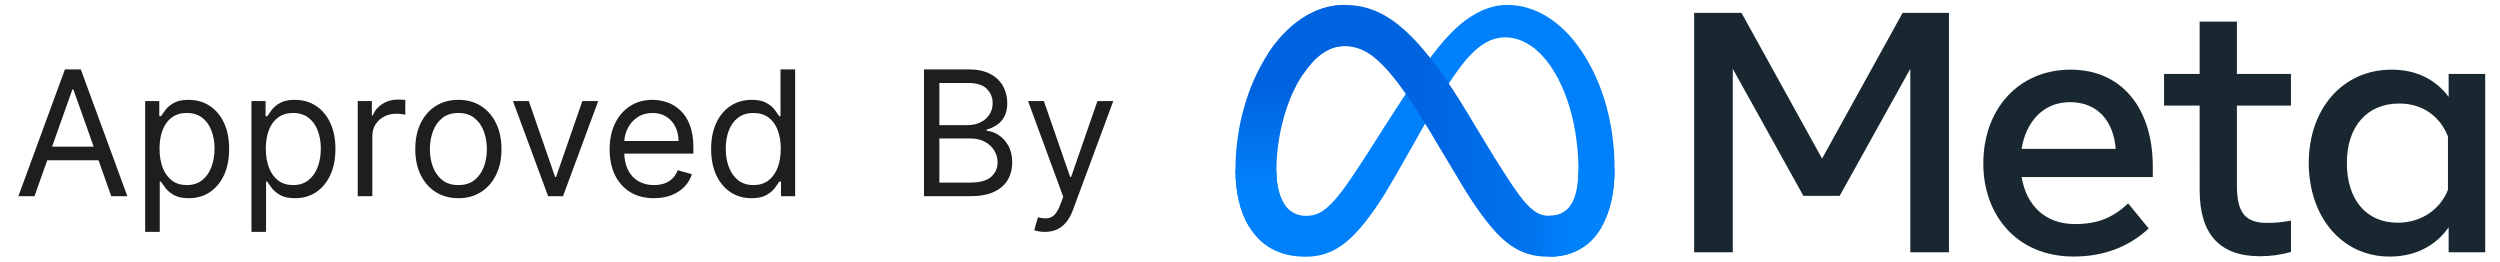 <svg xmlns="http://www.w3.org/2000/svg" width="172" height="18" viewBox="0 0 172 18" fill="none"><path d="M2.372 13.5H1.264L4.468 4.773H5.559L8.764 13.5H7.656L5.048 6.153H4.98L2.372 13.5ZM2.781 10.091H7.247V11.028H2.781V10.091ZM9.987 15.954V6.955H10.959V7.994H11.078C11.152 7.881 11.254 7.736 11.385 7.56C11.518 7.381 11.709 7.222 11.956 7.082C12.206 6.94 12.544 6.869 12.97 6.869C13.521 6.869 14.007 7.007 14.427 7.283C14.848 7.558 15.176 7.949 15.412 8.455C15.647 8.96 15.765 9.557 15.765 10.244C15.765 10.938 15.647 11.538 15.412 12.047C15.176 12.553 14.849 12.945 14.431 13.223C14.014 13.499 13.532 13.636 12.987 13.636C12.566 13.636 12.23 13.567 11.977 13.428C11.724 13.286 11.53 13.125 11.393 12.946C11.257 12.764 11.152 12.614 11.078 12.494H10.992V15.954H9.987ZM10.976 10.227C10.976 10.722 11.048 11.158 11.193 11.536C11.338 11.911 11.549 12.204 11.828 12.418C12.106 12.628 12.447 12.733 12.851 12.733C13.271 12.733 13.622 12.622 13.903 12.401C14.187 12.176 14.4 11.875 14.542 11.497C14.687 11.117 14.76 10.693 14.76 10.227C14.76 9.767 14.689 9.352 14.546 8.983C14.407 8.611 14.196 8.317 13.912 8.101C13.63 7.882 13.277 7.773 12.851 7.773C12.441 7.773 12.098 7.876 11.819 8.084C11.541 8.288 11.331 8.575 11.189 8.945C11.046 9.311 10.976 9.739 10.976 10.227ZM17.299 15.954V6.955H18.271V7.994H18.39C18.464 7.881 18.566 7.736 18.697 7.56C18.831 7.381 19.021 7.222 19.268 7.082C19.518 6.94 19.856 6.869 20.282 6.869C20.834 6.869 21.319 7.007 21.74 7.283C22.16 7.558 22.488 7.949 22.724 8.455C22.96 8.96 23.078 9.557 23.078 10.244C23.078 10.938 22.96 11.538 22.724 12.047C22.488 12.553 22.162 12.945 21.744 13.223C21.326 13.499 20.845 13.636 20.299 13.636C19.879 13.636 19.542 13.567 19.289 13.428C19.037 13.286 18.842 13.125 18.706 12.946C18.569 12.764 18.464 12.614 18.39 12.494H18.305V15.954H17.299ZM18.288 10.227C18.288 10.722 18.36 11.158 18.505 11.536C18.65 11.911 18.862 12.204 19.14 12.418C19.419 12.628 19.76 12.733 20.163 12.733C20.584 12.733 20.934 12.622 21.216 12.401C21.5 12.176 21.713 11.875 21.855 11.497C22 11.117 22.072 10.693 22.072 10.227C22.072 9.767 22.001 9.352 21.859 8.983C21.72 8.611 21.508 8.317 21.224 8.101C20.943 7.882 20.589 7.773 20.163 7.773C19.754 7.773 19.41 7.876 19.132 8.084C18.853 8.288 18.643 8.575 18.501 8.945C18.359 9.311 18.288 9.739 18.288 10.227ZM24.612 13.5V6.955H25.584V7.943H25.652C25.771 7.619 25.987 7.357 26.299 7.155C26.612 6.953 26.964 6.852 27.356 6.852C27.43 6.852 27.522 6.854 27.633 6.857C27.744 6.859 27.828 6.864 27.885 6.869V7.892C27.851 7.884 27.772 7.871 27.65 7.854C27.531 7.834 27.404 7.824 27.271 7.824C26.953 7.824 26.669 7.891 26.419 8.024C26.172 8.155 25.976 8.337 25.831 8.57C25.689 8.8 25.617 9.062 25.617 9.358V13.5H24.612ZM31.537 13.636C30.946 13.636 30.427 13.496 29.981 13.214C29.538 12.933 29.191 12.54 28.941 12.034C28.694 11.528 28.571 10.938 28.571 10.261C28.571 9.58 28.694 8.984 28.941 8.476C29.191 7.967 29.538 7.572 29.981 7.291C30.427 7.01 30.946 6.869 31.537 6.869C32.127 6.869 32.645 7.01 33.088 7.291C33.534 7.572 33.88 7.967 34.127 8.476C34.377 8.984 34.502 9.58 34.502 10.261C34.502 10.938 34.377 11.528 34.127 12.034C33.88 12.54 33.534 12.933 33.088 13.214C32.645 13.496 32.127 13.636 31.537 13.636ZM31.537 12.733C31.985 12.733 32.355 12.618 32.645 12.388C32.934 12.158 33.149 11.855 33.288 11.48C33.427 11.105 33.497 10.699 33.497 10.261C33.497 9.824 33.427 9.416 33.288 9.038C33.149 8.661 32.934 8.355 32.645 8.122C32.355 7.889 31.985 7.773 31.537 7.773C31.088 7.773 30.718 7.889 30.429 8.122C30.139 8.355 29.924 8.661 29.785 9.038C29.646 9.416 29.576 9.824 29.576 10.261C29.576 10.699 29.646 11.105 29.785 11.48C29.924 11.855 30.139 12.158 30.429 12.388C30.718 12.618 31.088 12.733 31.537 12.733ZM41.156 6.955L38.735 13.5H37.712L35.292 6.955H36.383L38.19 12.171H38.258L40.065 6.955H41.156ZM44.993 13.636C44.362 13.636 43.818 13.497 43.361 13.219C42.906 12.938 42.555 12.546 42.308 12.043C42.064 11.537 41.942 10.949 41.942 10.278C41.942 9.608 42.064 9.017 42.308 8.506C42.555 7.991 42.899 7.591 43.34 7.304C43.783 7.014 44.3 6.869 44.891 6.869C45.231 6.869 45.568 6.926 45.901 7.04C46.233 7.153 46.535 7.338 46.808 7.594C47.081 7.847 47.298 8.182 47.46 8.599C47.622 9.017 47.703 9.531 47.703 10.142V10.568H42.658V9.699H46.68C46.68 9.33 46.606 9 46.459 8.71C46.314 8.42 46.106 8.192 45.837 8.024C45.57 7.857 45.254 7.773 44.891 7.773C44.49 7.773 44.144 7.872 43.851 8.071C43.561 8.267 43.338 8.523 43.182 8.838C43.026 9.153 42.947 9.491 42.947 9.852V10.432C42.947 10.926 43.033 11.345 43.203 11.689C43.376 12.03 43.617 12.29 43.923 12.469C44.23 12.645 44.587 12.733 44.993 12.733C45.257 12.733 45.496 12.696 45.709 12.622C45.925 12.546 46.111 12.432 46.267 12.281C46.423 12.128 46.544 11.938 46.629 11.71L47.601 11.983C47.499 12.312 47.327 12.602 47.085 12.852C46.844 13.099 46.545 13.293 46.19 13.432C45.835 13.568 45.436 13.636 44.993 13.636ZM51.705 13.636C51.159 13.636 50.678 13.499 50.26 13.223C49.842 12.945 49.516 12.553 49.28 12.047C49.044 11.538 48.926 10.938 48.926 10.244C48.926 9.557 49.044 8.96 49.28 8.455C49.516 7.949 49.844 7.558 50.264 7.283C50.685 7.007 51.17 6.869 51.722 6.869C52.148 6.869 52.484 6.94 52.731 7.082C52.981 7.222 53.172 7.381 53.303 7.56C53.436 7.736 53.54 7.881 53.614 7.994H53.699V4.773H54.705V13.5H53.733V12.494H53.614C53.54 12.614 53.435 12.764 53.298 12.946C53.162 13.125 52.967 13.286 52.715 13.428C52.462 13.567 52.125 13.636 51.705 13.636ZM51.841 12.733C52.244 12.733 52.585 12.628 52.864 12.418C53.142 12.204 53.354 11.911 53.499 11.536C53.644 11.158 53.716 10.722 53.716 10.227C53.716 9.739 53.645 9.311 53.503 8.945C53.361 8.575 53.151 8.288 52.872 8.084C52.594 7.876 52.25 7.773 51.841 7.773C51.415 7.773 51.06 7.882 50.776 8.101C50.494 8.317 50.283 8.611 50.141 8.983C50.001 9.352 49.932 9.767 49.932 10.227C49.932 10.693 50.003 11.117 50.145 11.497C50.29 11.875 50.503 12.176 50.784 12.401C51.068 12.622 51.42 12.733 51.841 12.733ZM63.572 13.5V4.773H66.624C67.231 4.773 67.733 4.878 68.128 5.088C68.523 5.295 68.817 5.575 69.01 5.928C69.203 6.277 69.3 6.665 69.3 7.091C69.3 7.466 69.233 7.776 69.099 8.02C68.969 8.264 68.796 8.457 68.579 8.599C68.367 8.741 68.135 8.847 67.885 8.915V9C68.152 9.017 68.421 9.111 68.69 9.281C68.96 9.452 69.186 9.696 69.368 10.014C69.55 10.332 69.641 10.722 69.641 11.182C69.641 11.619 69.541 12.013 69.342 12.362C69.144 12.712 68.829 12.989 68.401 13.193C67.972 13.398 67.413 13.5 66.726 13.5H63.572ZM64.629 12.562H66.726C67.416 12.562 67.906 12.429 68.196 12.162C68.489 11.892 68.635 11.565 68.635 11.182C68.635 10.886 68.56 10.614 68.409 10.364C68.258 10.111 68.044 9.909 67.766 9.759C67.487 9.605 67.158 9.528 66.777 9.528H64.629V12.562ZM64.629 8.608H66.59C66.908 8.608 67.195 8.545 67.45 8.42C67.709 8.295 67.913 8.119 68.064 7.892C68.217 7.665 68.294 7.398 68.294 7.091C68.294 6.707 68.16 6.382 67.894 6.115C67.626 5.845 67.203 5.71 66.624 5.71H64.629V8.608ZM71.888 15.954C71.718 15.954 71.566 15.94 71.433 15.912C71.299 15.886 71.207 15.861 71.156 15.835L71.411 14.949C71.656 15.011 71.871 15.034 72.059 15.017C72.246 15 72.413 14.916 72.558 14.766C72.705 14.618 72.84 14.378 72.962 14.046L73.15 13.534L70.729 6.955H71.82L73.627 12.171H73.695L75.502 6.955H76.593L73.815 14.454C73.69 14.793 73.535 15.072 73.35 15.294C73.165 15.518 72.951 15.685 72.707 15.793C72.465 15.901 72.192 15.954 71.888 15.954Z" fill="#1E1E1E"></path><path d="M87.817 11.763C87.817 12.759 88.036 13.524 88.322 13.986C88.696 14.592 89.255 14.849 89.825 14.849C90.559 14.849 91.231 14.667 92.526 12.875C93.564 11.439 94.787 9.424 95.609 8.16L97.002 6.019C97.97 4.533 99.09 2.88 100.375 1.76C101.423 0.846 102.554 0.338 103.693 0.338C105.604 0.338 107.425 1.445 108.817 3.522C110.342 5.797 111.083 8.662 111.083 11.619C111.083 13.377 110.736 14.668 110.146 15.689C109.577 16.676 108.467 17.662 106.599 17.662V14.848C108.198 14.848 108.597 13.379 108.597 11.697C108.597 9.301 108.038 6.641 106.807 4.741C105.934 3.393 104.802 2.57 103.556 2.57C102.209 2.57 101.126 3.585 99.908 5.397C99.26 6.359 98.595 7.532 97.849 8.855L97.027 10.311C95.376 13.238 94.958 13.904 94.133 15.005C92.687 16.931 91.452 17.662 89.826 17.662C87.897 17.662 86.677 16.827 85.921 15.568C85.303 14.542 85 13.196 85 11.662L87.817 11.763Z" fill="#0081FB"></path><path d="M87.221 3.721C88.512 1.73 90.376 0.338 92.514 0.338C93.753 0.338 94.983 0.705 96.268 1.754C97.674 2.901 99.172 4.79 101.042 7.904L101.713 9.022C103.331 11.718 104.251 13.104 104.79 13.759C105.483 14.599 105.968 14.849 106.599 14.849C108.198 14.849 108.596 13.38 108.596 11.698L111.081 11.62C111.081 13.378 110.734 14.669 110.145 15.69C109.575 16.677 108.465 17.663 106.598 17.663C105.437 17.663 104.408 17.41 103.271 16.337C102.397 15.514 101.375 14.051 100.588 12.736L98.249 8.828C97.076 6.867 96 5.405 95.376 4.743C94.705 4.031 93.844 3.172 92.469 3.172C91.356 3.172 90.411 3.952 89.62 5.147L87.221 3.721Z" fill="url(#paint0_linear_148_251)"></path><path d="M92.469 3.171C91.356 3.171 90.411 3.951 89.62 5.146C88.501 6.834 87.817 9.348 87.817 11.763C87.817 12.759 88.036 13.524 88.322 13.986L85.92 15.568C85.303 14.542 85 13.196 85 11.662C85 8.873 85.765 5.966 87.221 3.721C88.513 1.73 90.377 0.338 92.515 0.338L92.469 3.171Z" fill="url(#paint1_linear_148_251)"></path><path d="M116.558 0.887H119.816L125.358 10.911L130.9 0.887H134.088V17.358H131.429V4.734L126.569 13.476H124.074L119.215 4.734V17.357H116.557V0.887H116.558ZM142.418 7.028C140.511 7.028 139.363 8.463 139.088 10.24H145.559C145.425 8.409 144.369 7.028 142.418 7.028ZM136.452 11.252C136.452 7.513 138.868 4.792 142.463 4.792C146 4.792 148.112 7.479 148.112 11.451V12.181H139.088C139.408 14.114 140.691 15.416 142.759 15.416C144.409 15.416 145.439 14.912 146.418 13.992L147.83 15.721C146.499 16.945 144.807 17.65 142.664 17.65C138.772 17.652 136.452 14.813 136.452 11.252ZM151.335 7.264H148.888V5.087H151.335V1.488H153.9V5.087H157.618V7.264H153.9V12.781C153.9 14.665 154.502 15.334 155.983 15.334C156.658 15.334 157.046 15.276 157.619 15.181V17.334C156.906 17.536 156.226 17.629 155.489 17.629C152.72 17.629 151.336 16.115 151.336 13.088L151.335 7.264ZM168.418 9.381C167.903 8.081 166.754 7.122 165.065 7.122C162.87 7.122 161.465 8.68 161.465 11.216C161.465 13.69 162.758 15.322 164.96 15.322C166.69 15.322 167.925 14.315 168.418 13.063V9.381ZM170.983 17.357H168.466V15.64C167.762 16.651 166.482 17.652 164.407 17.652C161.071 17.652 158.842 14.859 158.842 11.216C158.842 7.539 161.126 4.792 164.549 4.792C166.242 4.792 167.569 5.469 168.466 6.664V5.087H170.983V17.357Z" fill="#192830"></path><defs><linearGradient id="paint0_linear_148_251" x1="90.653" y1="8.55" x2="108.612" y2="9.457" gradientUnits="userSpaceOnUse"><stop stop-color="#0064E1"></stop><stop offset="0.4" stop-color="#0064E1"></stop><stop offset="0.83" stop-color="#0073EE"></stop><stop offset="1" stop-color="#0082FB"></stop></linearGradient><linearGradient id="paint1_linear_148_251" x1="88.757" y1="12.946" x2="88.757" y2="6.325" gradientUnits="userSpaceOnUse"><stop stop-color="#0082FB"></stop><stop offset="1" stop-color="#0064E0"></stop></linearGradient></defs></svg>